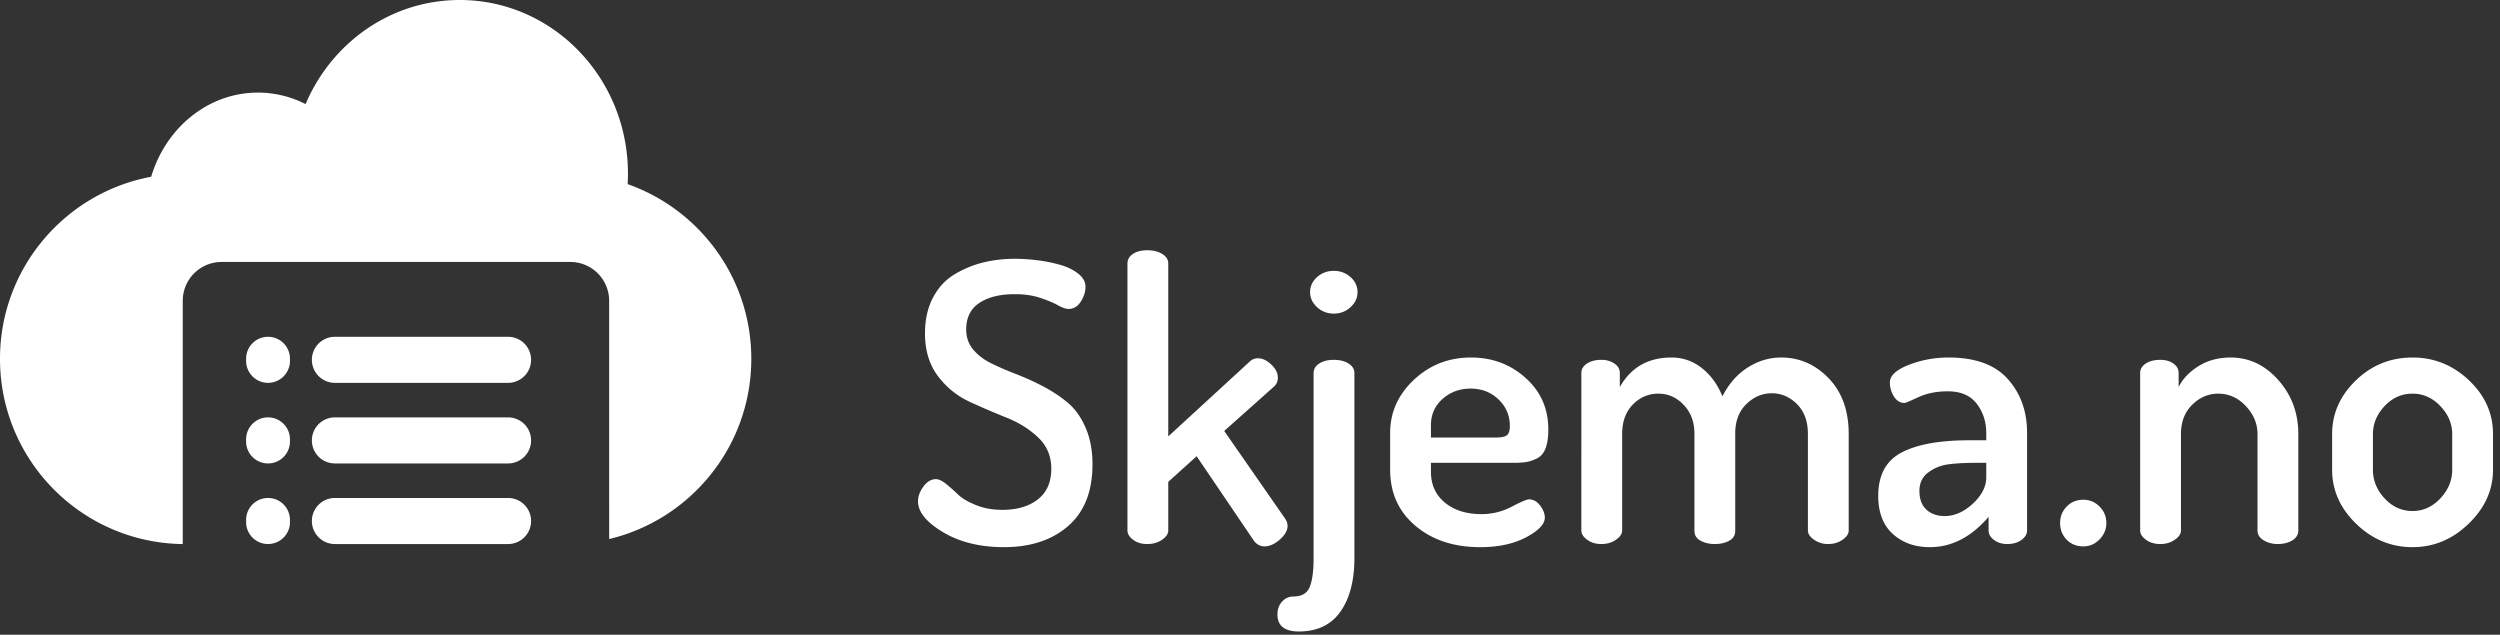 <svg xmlns="http://www.w3.org/2000/svg" width="193" height="49" viewBox="0 0 193 49"><rect x="0" y="0" width="193" height="49" fill="#333333" stroke="none"/><g fill="#FFF"><path d="M70.87 38.7c0-.38.14-.76.42-1.14.28-.38.6-.57.96-.57.22 0 .485.125.795.375.31.25.615.52.915.81.3.29.755.56 1.365.81s1.295.375 2.055.375c1.14 0 2.055-.27 2.745-.81s1.035-1.33 1.035-2.37c0-.96-.335-1.76-1.005-2.4-.67-.64-1.48-1.15-2.43-1.53-.95-.38-1.905-.79-2.865-1.23a6.389 6.389 0 01-2.445-1.98c-.67-.88-1.005-1.98-1.005-3.3 0-1.06.205-1.98.615-2.76.41-.78.965-1.38 1.665-1.8.7-.42 1.435-.725 2.205-.915.77-.19 1.585-.285 2.445-.285.54 0 1.105.035 1.695.105.59.07 1.175.185 1.755.345.58.16 1.06.39 1.44.69.38.3.57.64.57 1.02s-.12.76-.36 1.14c-.24.38-.56.57-.96.57-.171 0-.394-.07-.669-.21l-.141-.075c-.34-.19-.795-.38-1.365-.57-.57-.19-1.225-.285-1.965-.285-1.14 0-2.05.225-2.73.675-.68.45-1.02 1.135-1.02 2.055 0 .6.18 1.115.54 1.545.36.43.825.785 1.395 1.065.456.224.954.445 1.493.662l.412.163c.7.27 1.395.585 2.085.945s1.32.775 1.89 1.245c.57.47 1.035 1.115 1.395 1.935.36.82.54 1.77.54 2.85 0 2.08-.625 3.665-1.875 4.755-1.25 1.09-2.905 1.635-4.965 1.635-1.84 0-3.405-.385-4.695-1.155-1.29-.77-1.935-1.565-1.935-2.385zm16.17 2.25V20.34c0-.3.14-.545.42-.735.28-.19.65-.285 1.11-.285.46 0 .845.095 1.155.285.31.19.465.435.465.735v13.35l6.27-5.76c.18-.18.4-.27.66-.27.34 0 .68.16 1.02.48.34.32.51.66.51 1.02 0 .26-.09.48-.27.66l-3.87 3.45 4.71 6.78c.12.18.18.36.18.54 0 .36-.2.715-.6 1.065-.4.35-.79.525-1.17.525-.34 0-.62-.15-.84-.45l-4.41-6.51-2.19 1.98v3.75c0 .26-.16.5-.48.72-.32.22-.7.33-1.14.33-.44 0-.805-.11-1.095-.33-.29-.22-.435-.46-.435-.72zm11.58 6.48c0-.4.12-.73.36-.99.206-.223.448-.35.727-.382l.143-.008c.64 0 1.06-.245 1.26-.735.2-.49.3-1.235.3-2.235V28.8c0-.3.145-.545.435-.735.29-.19.665-.285 1.125-.285.46 0 .84.095 1.14.285.3.19.45.435.45.735v14.28c0 1.74-.36 3.12-1.08 4.14-.72 1.02-1.79 1.53-3.21 1.53-1.1 0-1.65-.44-1.65-1.32zm2.52-24.87c0-.46.18-.85.54-1.17.36-.32.79-.48 1.29-.48s.93.16 1.29.48c.36.32.54.71.54 1.17 0 .44-.18.825-.54 1.155-.36.33-.79.495-1.29.495s-.93-.165-1.29-.495c-.36-.33-.54-.715-.54-1.155zm6.18 13.71v-2.85c0-1.58.61-2.945 1.83-4.095 1.22-1.15 2.69-1.725 4.41-1.725 1.64 0 3.045.525 4.215 1.575 1.17 1.05 1.755 2.375 1.755 3.975 0 .6-.07 1.085-.21 1.455-.14.37-.36.63-.66.78-.3.15-.58.245-.84.285-.26.04-.6.06-1.02.06h-6.33v.69c0 1 .36 1.795 1.08 2.385.72.59 1.66.885 2.82.885.82 0 1.595-.19 2.325-.57.73-.38 1.175-.57 1.335-.57.34 0 .63.16.87.48.24.32.36.63.36.93 0 .5-.48 1.005-1.44 1.515s-2.14.765-3.54.765c-2.04 0-3.71-.55-5.01-1.65-1.3-1.1-1.95-2.54-1.95-4.32zm3.15-2.49h4.98c.44 0 .735-.06.885-.18.15-.12.225-.36.225-.72 0-.8-.29-1.48-.87-2.04-.58-.56-1.3-.84-2.16-.84-.84 0-1.56.265-2.16.795-.6.53-.9 1.205-.9 2.025v.96zm11.61 7.17V28.8c0-.3.145-.545.435-.735.29-.19.665-.285 1.125-.285.38 0 .71.095.99.285.28.19.42.435.42.735v1.08c.86-1.52 2.19-2.28 3.99-2.28.88 0 1.665.275 2.355.825.69.55 1.215 1.275 1.575 2.175.5-.98 1.155-1.725 1.965-2.235.81-.51 1.665-.765 2.565-.765 1.42 0 2.645.535 3.675 1.605 1.03 1.07 1.545 2.505 1.545 4.305v7.44c0 .26-.16.5-.48.72-.32.22-.69.33-1.11.33-.4 0-.76-.11-1.08-.33-.32-.22-.48-.46-.48-.72v-7.44c0-.98-.28-1.75-.84-2.31-.56-.56-1.21-.84-1.95-.84s-1.395.28-1.965.84c-.57.56-.855 1.31-.855 2.25v7.53c0 .34-.155.595-.465.765-.31.17-.685.255-1.125.255-.4 0-.76-.085-1.08-.255-.32-.17-.48-.425-.48-.765v-7.5c0-.9-.275-1.64-.825-2.22-.55-.58-1.205-.87-1.965-.87s-1.415.28-1.965.84c-.55.56-.825 1.32-.825 2.28v7.44c0 .26-.16.5-.48.72-.32.22-.69.33-1.11.33-.44 0-.81-.11-1.11-.33-.3-.22-.45-.46-.45-.72zM145 38.28c0-1.6.6-2.715 1.8-3.345 1.2-.63 2.94-.945 5.22-.945h1.32v-.54c0-.88-.245-1.64-.735-2.28-.49-.64-1.235-.96-2.235-.96-.86 0-1.615.15-2.265.45l-.552.25c-.302.133-.473.2-.513.2-.34 0-.615-.165-.825-.495a1.998 1.998 0 01-.315-1.095c0-.52.485-.97 1.455-1.35.97-.38 1.995-.57 3.075-.57 2.06 0 3.585.555 4.575 1.665.99 1.11 1.485 2.495 1.485 4.155v7.53c0 .28-.145.525-.435.735-.29.21-.655.315-1.095.315-.4 0-.74-.105-1.02-.315-.28-.21-.42-.455-.42-.735V39.9c-1.34 1.56-2.85 2.34-4.53 2.34-1.16 0-2.115-.34-2.865-1.02-.75-.68-1.125-1.66-1.125-2.94zm3.18-.39c0 .64.18 1.125.54 1.455.36.33.83.495 1.41.495.76 0 1.485-.32 2.175-.96.69-.64 1.035-1.32 1.035-2.04v-1.11h-.75c-.9 0-1.635.04-2.205.12-.57.08-1.08.29-1.53.63-.45.34-.675.81-.675 1.41zm11.37 3.78c-.34-.36-.51-.79-.51-1.29s.17-.925.51-1.275c.34-.35.77-.525 1.29-.525.48 0 .895.175 1.245.525.35.35.525.775.525 1.275 0 .48-.175.9-.525 1.26-.35.36-.765.54-1.245.54-.52 0-.95-.17-1.29-.51zm26.7-14.07c1.66 0 3.11.585 4.35 1.755 1.24 1.17 1.86 2.555 1.86 4.155v2.76c0 1.56-.625 2.945-1.875 4.155-1.25 1.21-2.695 1.815-4.335 1.815-1.66 0-3.11-.6-4.35-1.8-1.24-1.2-1.86-2.59-1.86-4.17v-2.76c0-1.58.61-2.96 1.83-4.14 1.22-1.18 2.68-1.77 4.38-1.77zm-14.04 0c1.42 0 2.645.58 3.675 1.74 1.03 1.16 1.545 2.55 1.545 4.17v7.44c0 .32-.155.575-.465.765-.31.19-.685.285-1.125.285-.4 0-.76-.095-1.08-.285-.32-.19-.48-.445-.48-.765v-7.44c0-.8-.3-1.52-.9-2.16-.6-.64-1.31-.96-2.13-.96-.76 0-1.43.285-2.01.855-.58.57-.87 1.325-.87 2.265v7.44c0 .26-.16.5-.48.72-.32.22-.69.33-1.11.33-.44 0-.81-.11-1.11-.33-.3-.22-.45-.46-.45-.72V28.8c0-.3.145-.545.435-.735.29-.19.665-.285 1.125-.285.4 0 .735.095 1.005.285.27.19.405.435.405.735v1.08c.32-.64.835-1.18 1.545-1.62.71-.44 1.535-.66 2.475-.66zm14.04 2.79c-.84 0-1.56.32-2.16.96-.6.64-.9 1.36-.9 2.16v2.76c0 .82.3 1.555.9 2.205.6.65 1.32.975 2.16.975.82 0 1.535-.325 2.145-.975.61-.65.915-1.385.915-2.205v-2.76c0-.8-.305-1.52-.915-2.16-.61-.64-1.325-.96-2.145-.96zM35.493 0c7.171 0 12.985 6.002 12.985 13.405 0 .272-.008.542-.024.81C54.014 16.172 58 21.472 58 27.704c0 6.75-4.68 12.41-10.972 13.909l-.001-18.39a3 3 0 00-3-3H17.108a3 3 0 00-3 3V42h-.124C6.232 41.832 0 35.496 0 27.704c0-7 5.03-12.824 11.671-14.058 1.124-3.77 4.388-6.497 8.24-6.497a8.07 8.07 0 013.68.888C25.596 3.306 30.17 0 35.493 0z"/><path d="M39.222 38.444a1.778 1.778 0 010 3.556H25.855a1.778 1.778 0 110-3.556h13.367zm-18.53 0c.935 0 1.693.758 1.693 1.693v.17a1.692 1.692 0 01-3.385 0v-.17c0-.935.758-1.693 1.692-1.693zm18.53-6.222a1.778 1.778 0 110 3.556H25.855a1.778 1.778 0 110-3.556h13.367zm-18.53 0c.935 0 1.693.758 1.693 1.693v.17a1.692 1.692 0 01-3.385 0v-.17c0-.935.758-1.693 1.692-1.693zM39.222 26a1.778 1.778 0 110 3.556H25.855a1.778 1.778 0 010-3.556h13.367zm-18.53 0c.935 0 1.693.758 1.693 1.692v.171a1.692 1.692 0 01-3.385 0v-.17c0-.935.758-1.693 1.692-1.693z"/></g></svg>